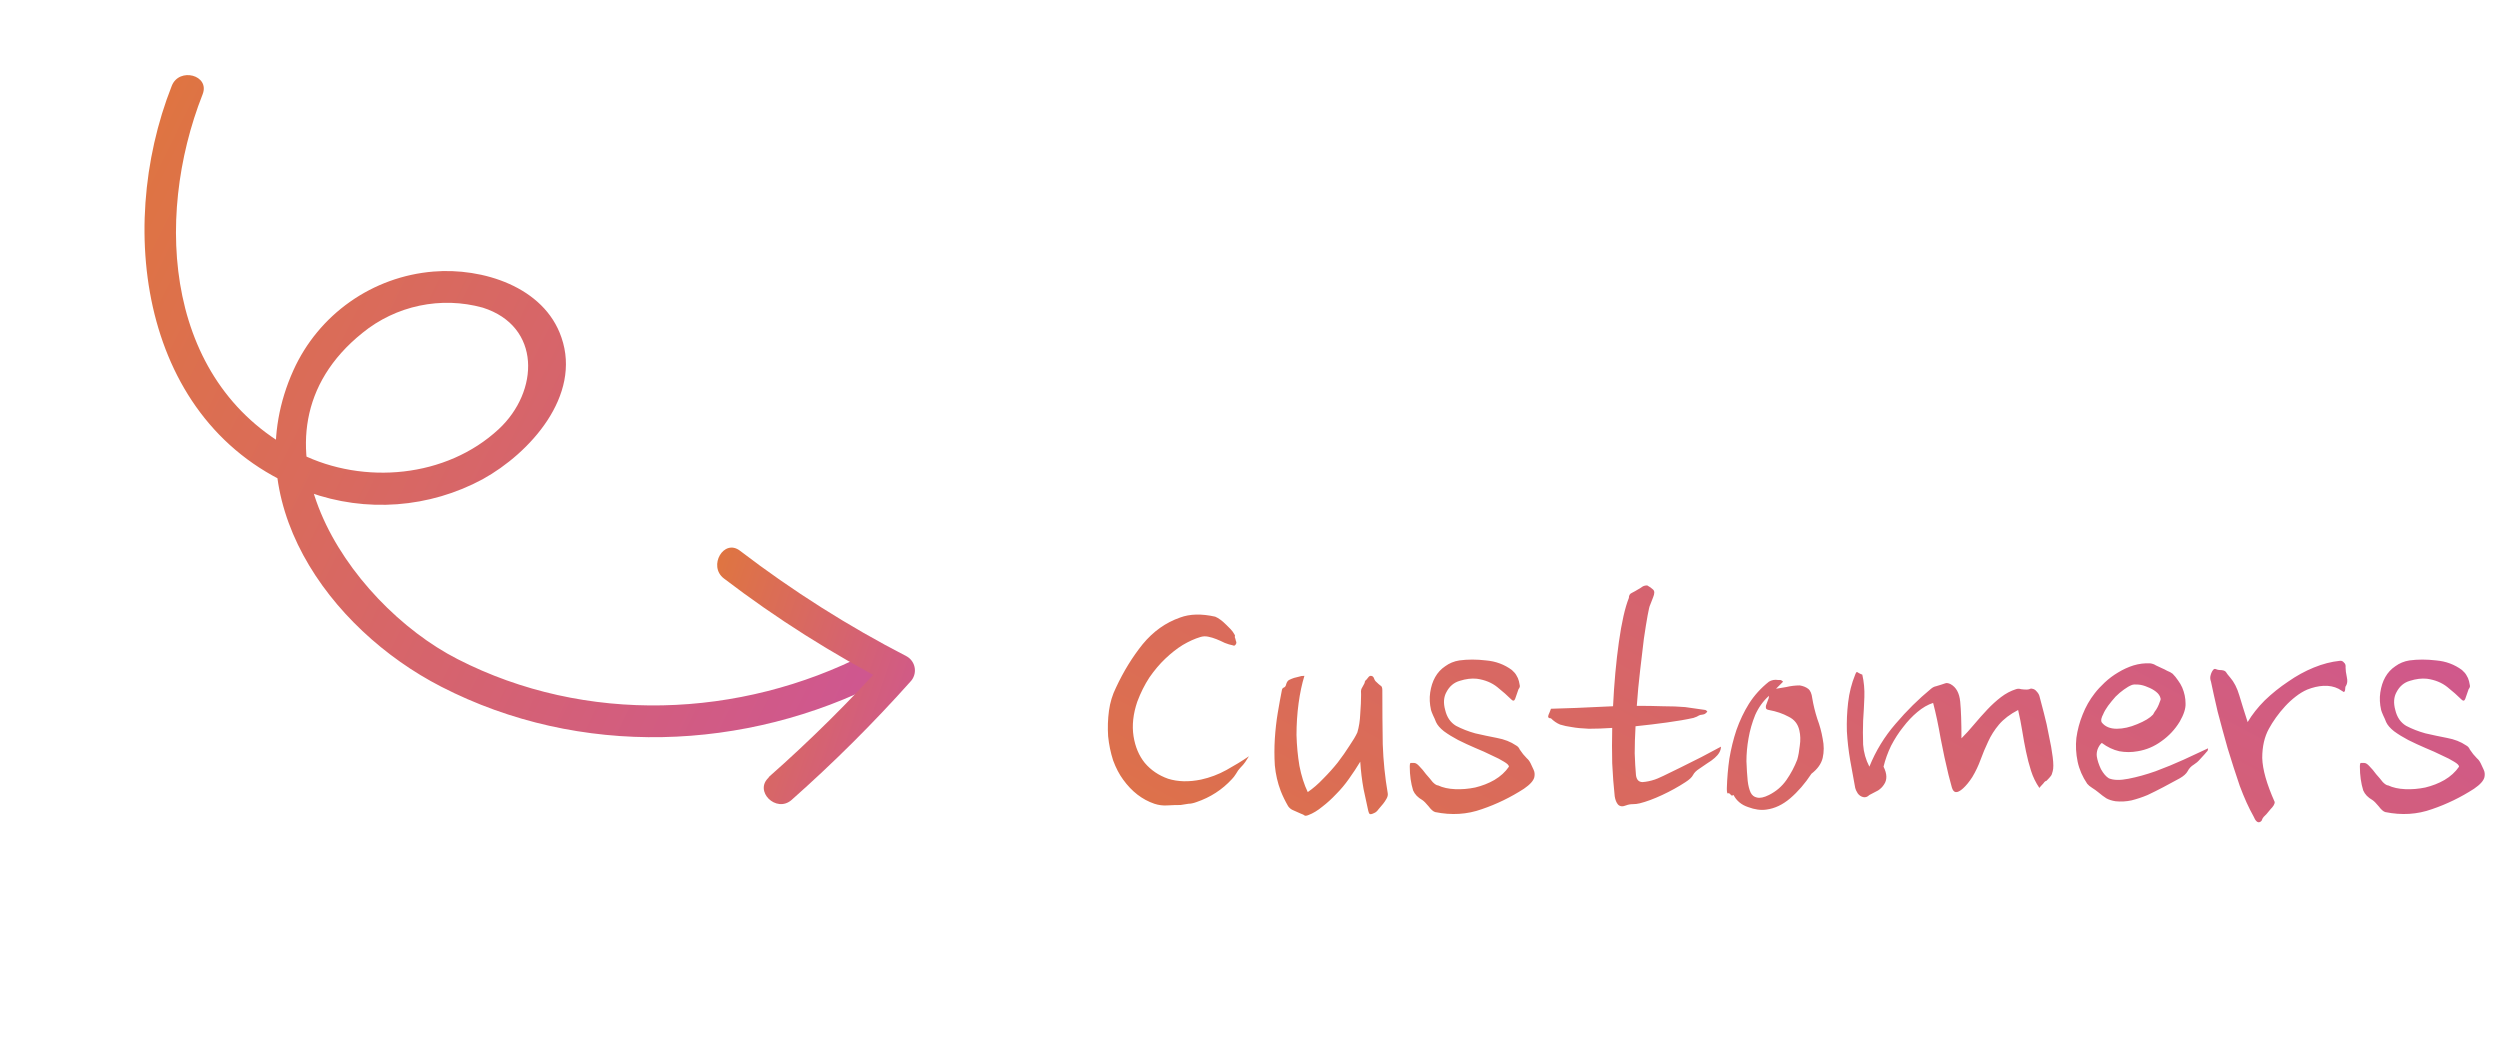 <svg width="240" height="102" viewBox="0 0 240 102" fill="none" xmlns="http://www.w3.org/2000/svg">
<path d="M118.58 61.28C118.607 61.333 118.62 61.387 118.62 61.44C118.62 61.467 118.633 61.507 118.66 61.56C118.713 61.667 118.7 61.773 118.62 61.88C118.54 61.987 118.46 62.013 118.38 61.96C118.113 61.907 117.847 61.827 117.58 61.72C117.313 61.587 117.047 61.467 116.78 61.36C116.513 61.253 116.247 61.173 115.98 61.12C115.713 61.067 115.46 61.08 115.22 61.16C114.687 61.32 114.127 61.573 113.54 61.92C112.98 62.267 112.42 62.707 111.86 63.24C111.327 63.747 110.82 64.347 110.34 65.04C109.887 65.733 109.5 66.507 109.18 67.36C108.78 68.533 108.66 69.64 108.82 70.68C108.98 71.693 109.34 72.547 109.9 73.24C110.487 73.933 111.233 74.44 112.14 74.76C113.073 75.053 114.127 75.08 115.3 74.84C116.153 74.653 116.967 74.347 117.74 73.92C118.513 73.493 119.233 73.053 119.9 72.6C119.767 72.813 119.647 73 119.54 73.16C119.433 73.32 119.273 73.507 119.06 73.72C118.927 73.853 118.793 74.04 118.66 74.28C118.527 74.493 118.393 74.667 118.26 74.8C117.327 75.813 116.193 76.547 114.86 77C114.567 77.107 114.313 77.16 114.1 77.16C113.887 77.187 113.633 77.227 113.34 77.28C112.913 77.28 112.487 77.293 112.06 77.32C111.633 77.347 111.22 77.293 110.82 77.16C109.647 76.76 108.647 75.987 107.82 74.84C107.447 74.333 107.127 73.72 106.86 73C106.62 72.253 106.46 71.48 106.38 70.68C106.327 69.853 106.353 69.04 106.46 68.24C106.567 67.44 106.793 66.693 107.14 66C107.86 64.453 108.713 63.067 109.7 61.84C110.713 60.613 111.913 59.76 113.3 59.28C114.233 58.933 115.353 58.907 116.66 59.2C116.98 59.333 117.34 59.6 117.74 60C117.873 60.133 118.007 60.267 118.14 60.4C118.273 60.533 118.407 60.72 118.54 60.96C118.567 61.013 118.567 61.067 118.54 61.12C118.54 61.173 118.553 61.227 118.58 61.28ZM132.704 66.24C132.704 68.107 132.718 69.84 132.744 71.44C132.798 73.04 132.958 74.613 133.224 76.16C133.251 76.32 133.211 76.493 133.104 76.68C132.998 76.867 132.891 77.027 132.784 77.16C132.624 77.347 132.478 77.52 132.344 77.68C132.211 77.867 132.078 77.987 131.944 78.04C131.678 78.173 131.518 78.2 131.464 78.12C131.411 78.04 131.371 77.933 131.344 77.8C131.238 77.293 131.091 76.613 130.904 75.76C130.744 74.88 130.638 74 130.584 73.12C130.264 73.653 129.904 74.2 129.504 74.76C129.131 75.293 128.718 75.787 128.264 76.24C127.838 76.693 127.398 77.093 126.944 77.44C126.491 77.813 126.051 78.08 125.624 78.24C125.438 78.32 125.304 78.333 125.224 78.28C125.171 78.227 125.064 78.173 124.904 78.12C124.664 78.013 124.424 77.907 124.184 77.8C123.971 77.72 123.798 77.587 123.664 77.4C123.371 76.893 123.131 76.4 122.944 75.92C122.651 75.147 122.464 74.333 122.384 73.48C122.331 72.627 122.331 71.773 122.384 70.92C122.438 70.067 122.531 69.24 122.664 68.44C122.798 67.64 122.931 66.907 123.064 66.24C123.091 66.107 123.158 66.027 123.264 66C123.371 65.947 123.438 65.853 123.464 65.72C123.518 65.507 123.611 65.36 123.744 65.28C123.904 65.2 124.064 65.133 124.224 65.08C124.438 65.027 124.598 64.987 124.704 64.96C124.838 64.907 125.011 64.88 125.224 64.88C124.984 65.653 124.798 66.533 124.664 67.52C124.531 68.507 124.464 69.52 124.464 70.56C124.491 71.573 124.584 72.56 124.744 73.52C124.931 74.48 125.198 75.32 125.544 76.04C126.051 75.693 126.544 75.267 127.024 74.76C127.531 74.253 127.998 73.733 128.424 73.2C128.851 72.64 129.224 72.107 129.544 71.6C129.891 71.093 130.144 70.667 130.304 70.32C130.464 69.787 130.558 69.187 130.584 68.52C130.638 67.827 130.664 67.213 130.664 66.68C130.638 66.44 130.651 66.253 130.704 66.12C130.784 65.987 130.864 65.84 130.944 65.68C130.998 65.6 131.024 65.52 131.024 65.44C131.051 65.36 131.104 65.293 131.184 65.24C131.238 65.187 131.291 65.12 131.344 65.04C131.424 64.933 131.504 64.88 131.584 64.88C131.744 64.88 131.851 64.96 131.904 65.12C131.958 65.28 132.038 65.4 132.144 65.48C132.278 65.613 132.398 65.72 132.504 65.8C132.638 65.853 132.704 66 132.704 66.24ZM145.778 66.16C145.645 66.56 145.538 66.867 145.458 67.08C145.378 67.293 145.258 67.32 145.098 67.16C144.725 66.787 144.271 66.387 143.738 65.96C143.205 65.533 142.551 65.267 141.778 65.16C141.271 65.107 140.725 65.173 140.138 65.36C139.578 65.52 139.151 65.88 138.858 66.44C138.591 66.92 138.551 67.493 138.738 68.16C138.898 68.853 139.245 69.36 139.778 69.68C140.338 69.973 140.951 70.213 141.618 70.4C142.311 70.56 143.005 70.707 143.698 70.84C144.418 70.973 145.031 71.213 145.538 71.56C145.698 71.64 145.818 71.773 145.898 71.96C146.005 72.12 146.111 72.267 146.218 72.4C146.351 72.56 146.471 72.693 146.578 72.8C146.711 72.907 146.831 73.067 146.938 73.28C147.018 73.44 147.111 73.64 147.218 73.88C147.325 74.093 147.351 74.333 147.298 74.6C147.218 74.947 146.885 75.32 146.298 75.72C145.018 76.547 143.671 77.2 142.258 77.68C140.845 78.187 139.351 78.28 137.778 77.96C137.591 77.907 137.378 77.72 137.138 77.4C136.898 77.107 136.698 76.907 136.538 76.8C136.111 76.56 135.818 76.253 135.658 75.88C135.445 75.187 135.338 74.427 135.338 73.6C135.338 73.333 135.378 73.213 135.458 73.24C135.565 73.24 135.658 73.24 135.738 73.24C135.898 73.24 136.071 73.347 136.258 73.56C136.471 73.773 136.685 74.027 136.898 74.32C137.138 74.587 137.351 74.84 137.538 75.08C137.751 75.293 137.925 75.4 138.058 75.4C138.511 75.613 139.058 75.733 139.698 75.76C140.338 75.787 140.978 75.733 141.618 75.6C142.285 75.44 142.898 75.2 143.458 74.88C144.045 74.533 144.511 74.107 144.858 73.6C144.858 73.467 144.698 73.307 144.378 73.12C144.085 72.933 143.698 72.733 143.218 72.52C142.738 72.28 142.205 72.04 141.618 71.8C141.058 71.56 140.511 71.307 139.978 71.04C139.471 70.773 139.018 70.493 138.618 70.2C138.245 69.907 137.991 69.613 137.858 69.32C137.778 69.107 137.685 68.893 137.578 68.68C137.471 68.44 137.405 68.267 137.378 68.16C137.245 67.573 137.218 67.013 137.298 66.48C137.378 65.92 137.538 65.427 137.778 65C138.018 64.573 138.338 64.227 138.738 63.96C139.138 63.667 139.591 63.48 140.098 63.4C140.898 63.293 141.751 63.293 142.658 63.4C143.591 63.48 144.418 63.787 145.138 64.32C145.351 64.507 145.498 64.68 145.578 64.84C145.685 65 145.765 65.187 145.818 65.4C145.845 65.533 145.871 65.667 145.898 65.8C145.925 65.907 145.885 66.027 145.778 66.16ZM163.732 68.16C163.785 68.213 163.825 68.24 163.852 68.24C163.879 68.24 163.892 68.267 163.892 68.32C163.865 68.373 163.799 68.44 163.692 68.52C163.612 68.573 163.452 68.613 163.212 68.64C163.132 68.667 163.025 68.72 162.892 68.8C162.759 68.853 162.652 68.893 162.572 68.92C161.852 69.08 160.999 69.227 160.012 69.36C159.052 69.493 158.052 69.613 157.012 69.72C156.959 70.653 156.932 71.52 156.932 72.32C156.959 73.12 156.999 73.813 157.052 74.4C157.105 74.853 157.319 75.08 157.692 75.08C158.065 75.053 158.452 74.973 158.852 74.84C158.959 74.813 159.239 74.693 159.692 74.48C160.172 74.24 160.719 73.973 161.332 73.68C161.972 73.36 162.639 73.027 163.332 72.68C164.025 72.307 164.652 71.973 165.212 71.68C165.212 72.053 165.012 72.413 164.612 72.76C164.399 72.947 164.159 73.12 163.892 73.28C163.652 73.44 163.399 73.613 163.132 73.8C162.839 73.987 162.639 74.187 162.532 74.4C162.425 74.613 162.185 74.84 161.812 75.08C161.119 75.533 160.372 75.947 159.572 76.32C158.772 76.693 158.052 76.96 157.412 77.12C157.199 77.173 156.972 77.2 156.732 77.2C156.519 77.2 156.305 77.24 156.092 77.32C155.772 77.453 155.519 77.427 155.332 77.24C155.172 77.053 155.065 76.787 155.012 76.44C154.905 75.453 154.825 74.4 154.772 73.28C154.745 72.16 154.745 71.027 154.772 69.88C153.972 69.933 153.225 69.96 152.532 69.96C151.865 69.933 151.319 69.88 150.892 69.8C150.492 69.747 150.119 69.667 149.772 69.56C149.452 69.427 149.159 69.227 148.892 68.96C148.652 68.96 148.572 68.853 148.652 68.64C148.759 68.4 148.839 68.2 148.892 68.04C149.452 68.013 150.265 67.987 151.332 67.96C152.425 67.907 153.599 67.853 154.852 67.8C154.959 65.587 155.145 63.533 155.412 61.64C155.679 59.747 155.999 58.333 156.372 57.4C156.372 57.16 156.465 57 156.652 56.92C156.865 56.813 157.079 56.693 157.292 56.56C157.399 56.507 157.505 56.44 157.612 56.36C157.745 56.253 157.919 56.2 158.132 56.2C158.372 56.333 158.545 56.453 158.652 56.56C158.759 56.64 158.812 56.747 158.812 56.88C158.812 57.013 158.772 57.173 158.692 57.36C158.612 57.547 158.519 57.787 158.412 58.08C158.359 58.16 158.279 58.493 158.172 59.08C158.065 59.667 157.945 60.413 157.812 61.32C157.705 62.2 157.585 63.213 157.452 64.36C157.319 65.48 157.212 66.613 157.132 67.76C158.012 67.76 158.852 67.773 159.652 67.8C160.452 67.8 161.159 67.827 161.772 67.88L163.732 68.16ZM171.178 65.44L170.498 66.12C170.711 66.093 171.031 66.04 171.458 65.96C171.911 65.853 172.351 65.8 172.778 65.8C173.098 65.853 173.365 65.96 173.578 66.12C173.791 66.28 173.925 66.587 173.978 67.04C174.085 67.68 174.245 68.333 174.458 69C174.698 69.64 174.871 70.28 174.978 70.92C175.111 71.56 175.111 72.173 174.978 72.76C174.845 73.32 174.485 73.827 173.898 74.28C173.285 75.213 172.605 76 171.858 76.64C171.138 77.253 170.378 77.613 169.578 77.72C169.045 77.8 168.458 77.72 167.818 77.48C167.178 77.267 166.711 76.88 166.418 76.32C166.338 76.373 166.271 76.387 166.218 76.36C166.165 76.307 166.111 76.253 166.058 76.2C166.005 76.147 165.951 76.133 165.898 76.16C165.871 76.187 165.845 76.173 165.818 76.12C165.791 76.04 165.778 75.933 165.778 75.8V75.72V75.64C165.805 74.707 165.885 73.773 166.018 72.84C166.178 71.88 166.405 70.96 166.698 70.08C167.018 69.173 167.418 68.333 167.898 67.56C168.405 66.76 169.045 66.053 169.818 65.44C170.085 65.28 170.378 65.227 170.698 65.28C170.751 65.28 170.818 65.28 170.898 65.28C170.978 65.28 171.071 65.333 171.178 65.44ZM169.818 68.16C169.658 68.133 169.565 68.08 169.538 68C169.511 67.92 169.511 67.827 169.538 67.72C169.591 67.587 169.645 67.44 169.698 67.28C169.778 67.12 169.818 66.96 169.818 66.8C169.258 67.307 168.818 67.92 168.498 68.64C168.205 69.36 167.991 70.107 167.858 70.88C167.725 71.627 167.658 72.36 167.658 73.08C167.685 73.8 167.725 74.427 167.778 74.96C167.831 75.413 167.925 75.787 168.058 76.08C168.191 76.347 168.391 76.507 168.658 76.56C168.951 76.64 169.338 76.56 169.818 76.32C170.511 75.973 171.071 75.493 171.498 74.88C171.925 74.267 172.271 73.613 172.538 72.92C172.645 72.547 172.725 72.107 172.778 71.6C172.858 71.067 172.845 70.573 172.738 70.12C172.605 69.507 172.258 69.067 171.698 68.8C171.165 68.507 170.538 68.293 169.818 68.16ZM178.78 64.76C178.94 65.453 179.006 66.173 178.98 66.92C178.953 67.667 178.913 68.427 178.86 69.2C178.833 69.947 178.833 70.707 178.86 71.48C178.913 72.227 179.113 72.933 179.46 73.6C180.073 72.08 180.913 70.707 181.98 69.48C183.046 68.227 184.18 67.107 185.38 66.12C185.54 65.987 185.7 65.907 185.86 65.88C186.046 65.827 186.22 65.773 186.38 65.72C186.513 65.667 186.633 65.627 186.74 65.6C186.873 65.547 187.046 65.573 187.26 65.68C187.793 65.973 188.1 66.533 188.18 67.36C188.26 68.187 188.3 69.36 188.3 70.88C188.7 70.48 189.1 70.04 189.5 69.56C189.926 69.053 190.353 68.573 190.78 68.12C191.206 67.667 191.646 67.267 192.1 66.92C192.553 66.573 193.033 66.32 193.54 66.16C193.7 66.107 193.86 66.107 194.02 66.16C194.206 66.187 194.38 66.2 194.54 66.2C194.646 66.2 194.74 66.187 194.82 66.16C194.9 66.107 194.993 66.093 195.1 66.12C195.26 66.147 195.393 66.227 195.5 66.36C195.633 66.493 195.726 66.64 195.78 66.8C195.886 67.2 196.033 67.76 196.22 68.48C196.406 69.173 196.566 69.893 196.7 70.64C196.86 71.36 196.98 72.04 197.06 72.68C197.14 73.32 197.14 73.773 197.06 74.04C197.006 74.28 196.94 74.44 196.86 74.52C196.806 74.6 196.673 74.747 196.46 74.96C196.406 74.96 196.34 75 196.26 75.08C196.206 75.16 196.14 75.24 196.06 75.32C195.953 75.427 195.86 75.533 195.78 75.64C195.433 75.133 195.166 74.587 194.98 74C194.793 73.413 194.633 72.8 194.5 72.16C194.366 71.52 194.246 70.867 194.14 70.2C194.033 69.533 193.9 68.853 193.74 68.16C192.966 68.56 192.353 69.027 191.9 69.56C191.473 70.067 191.126 70.613 190.86 71.2C190.593 71.76 190.353 72.333 190.14 72.92C189.926 73.507 189.66 74.067 189.34 74.6C189.046 75.053 188.753 75.413 188.46 75.68C188.166 75.947 187.926 76.067 187.74 76.04C187.58 76.013 187.46 75.867 187.38 75.6C187.3 75.333 187.193 74.933 187.06 74.4C186.793 73.307 186.54 72.133 186.3 70.88C186.086 69.627 185.846 68.493 185.58 67.48C185.073 67.64 184.566 67.933 184.06 68.36C183.58 68.76 183.126 69.24 182.7 69.8C182.273 70.333 181.886 70.933 181.54 71.6C181.22 72.267 180.98 72.933 180.82 73.6C181.166 74.293 181.18 74.867 180.86 75.32C180.726 75.533 180.54 75.72 180.3 75.88C180.06 76.013 179.78 76.16 179.46 76.32C179.273 76.507 179.073 76.573 178.86 76.52C178.646 76.467 178.473 76.347 178.34 76.16C178.206 75.947 178.126 75.773 178.1 75.64C177.94 74.787 177.78 73.907 177.62 73C177.46 72.067 177.353 71.133 177.3 70.2C177.273 69.267 177.313 68.347 177.42 67.44C177.526 66.507 177.753 65.613 178.1 64.76C178.153 64.6 178.206 64.52 178.26 64.52C178.313 64.52 178.366 64.547 178.42 64.6C178.473 64.627 178.526 64.653 178.58 64.68C178.633 64.707 178.66 64.72 178.66 64.72C178.686 64.72 178.726 64.733 178.78 64.76ZM208.572 64.68C208.759 64.867 208.932 65.08 209.092 65.32C209.252 65.533 209.385 65.76 209.492 66C209.705 66.507 209.812 67.013 209.812 67.52C209.839 68 209.652 68.587 209.252 69.28C208.799 70.027 208.212 70.653 207.492 71.16C206.799 71.667 206.039 71.987 205.212 72.12C204.625 72.227 204.039 72.227 203.452 72.12C202.865 71.987 202.305 71.72 201.772 71.32C201.612 71.453 201.479 71.653 201.372 71.92C201.292 72.16 201.265 72.387 201.292 72.6C201.345 72.973 201.479 73.387 201.692 73.84C201.932 74.267 202.185 74.56 202.452 74.72C202.905 74.907 203.532 74.92 204.332 74.76C205.159 74.6 206.025 74.36 206.932 74.04C207.865 73.693 208.772 73.32 209.652 72.92C210.559 72.493 211.332 72.133 211.972 71.84C211.972 72 211.932 72.107 211.852 72.16C211.799 72.213 211.719 72.307 211.612 72.44C211.479 72.573 211.332 72.733 211.172 72.92C211.012 73.107 210.825 73.267 210.612 73.4C210.345 73.56 210.145 73.773 210.012 74.04C209.879 74.28 209.625 74.507 209.252 74.72C208.745 74.987 208.225 75.267 207.692 75.56C207.185 75.827 206.679 76.08 206.172 76.32C205.665 76.533 205.145 76.707 204.612 76.84C204.105 76.947 203.599 76.973 203.092 76.92C202.745 76.867 202.452 76.773 202.212 76.64C201.999 76.507 201.732 76.307 201.412 76.04C201.252 75.907 201.065 75.773 200.852 75.64C200.639 75.507 200.479 75.373 200.372 75.24C199.919 74.573 199.612 73.867 199.452 73.12C199.292 72.347 199.252 71.587 199.332 70.84C199.439 70.067 199.639 69.32 199.932 68.6C200.225 67.853 200.612 67.173 201.092 66.56C201.359 66.213 201.679 65.867 202.052 65.52C202.452 65.147 202.879 64.827 203.332 64.56C203.812 64.267 204.305 64.04 204.812 63.88C205.345 63.72 205.879 63.653 206.412 63.68C206.625 63.707 206.812 63.773 206.972 63.88C207.159 63.96 207.359 64.053 207.572 64.16C207.705 64.213 207.865 64.293 208.052 64.4C208.265 64.48 208.439 64.573 208.572 64.68ZM207.412 67.04C207.359 66.8 207.212 66.587 206.972 66.4C206.732 66.213 206.465 66.067 206.172 65.96C205.879 65.827 205.585 65.747 205.292 65.72C204.999 65.693 204.785 65.707 204.652 65.76C204.439 65.84 204.185 65.987 203.892 66.2C203.625 66.387 203.359 66.613 203.092 66.88C202.852 67.147 202.612 67.44 202.372 67.76C202.159 68.053 201.999 68.333 201.892 68.6C201.839 68.68 201.785 68.813 201.732 69C201.705 69.16 201.719 69.28 201.772 69.36C202.092 69.76 202.572 69.96 203.212 69.96C203.825 69.96 204.479 69.813 205.172 69.52C205.892 69.227 206.399 68.92 206.692 68.6C206.719 68.547 206.772 68.453 206.852 68.32C206.959 68.187 207.052 68.04 207.132 67.88C207.212 67.72 207.279 67.56 207.332 67.4C207.412 67.24 207.439 67.12 207.412 67.04ZM225.175 64.08C225.175 64.32 225.215 64.627 225.295 65C225.375 65.347 225.348 65.627 225.215 65.84C225.162 65.893 225.135 66 225.135 66.16C225.135 66.293 225.095 66.387 225.015 66.44L224.495 66.12C224.068 65.907 223.588 65.813 223.055 65.84C222.548 65.867 222.028 65.987 221.495 66.2C221.122 66.36 220.748 66.587 220.375 66.88C220.028 67.147 219.695 67.453 219.375 67.8C219.055 68.147 218.762 68.507 218.495 68.88C218.228 69.253 218.002 69.613 217.815 69.96C217.388 70.733 217.175 71.667 217.175 72.76C217.202 73.853 217.602 75.267 218.375 77C218.375 77.187 218.242 77.413 217.975 77.68C217.922 77.733 217.855 77.813 217.775 77.92C217.695 78.027 217.628 78.107 217.575 78.16C217.362 78.347 217.228 78.507 217.175 78.64C217.148 78.773 217.068 78.867 216.935 78.92C216.722 79 216.522 78.813 216.335 78.36C215.882 77.56 215.442 76.587 215.015 75.44C214.615 74.267 214.228 73.067 213.855 71.84C213.508 70.613 213.188 69.44 212.895 68.32C212.628 67.173 212.415 66.213 212.255 65.44C212.175 65.227 212.162 65.027 212.215 64.84C212.268 64.627 212.348 64.453 212.455 64.32C212.535 64.213 212.628 64.187 212.735 64.24C212.868 64.293 212.975 64.32 213.055 64.32C213.402 64.32 213.615 64.387 213.695 64.52C213.775 64.653 213.908 64.827 214.095 65.04C214.468 65.467 214.762 66.04 214.975 66.76C215.188 67.48 215.455 68.333 215.775 69.32C216.202 68.6 216.748 67.907 217.415 67.24C218.108 66.573 218.855 65.973 219.655 65.44C220.455 64.88 221.282 64.427 222.135 64.08C222.988 63.733 223.815 63.52 224.615 63.44C224.775 63.413 224.908 63.467 225.015 63.6C225.148 63.707 225.202 63.867 225.175 64.08ZM236.989 66.16C236.856 66.56 236.749 66.867 236.669 67.08C236.589 67.293 236.469 67.32 236.309 67.16C235.936 66.787 235.482 66.387 234.949 65.96C234.416 65.533 233.762 65.267 232.989 65.16C232.482 65.107 231.936 65.173 231.349 65.36C230.789 65.52 230.362 65.88 230.069 66.44C229.802 66.92 229.762 67.493 229.949 68.16C230.109 68.853 230.456 69.36 230.989 69.68C231.549 69.973 232.162 70.213 232.829 70.4C233.522 70.56 234.216 70.707 234.909 70.84C235.629 70.973 236.242 71.213 236.749 71.56C236.909 71.64 237.029 71.773 237.109 71.96C237.216 72.12 237.322 72.267 237.429 72.4C237.562 72.56 237.682 72.693 237.789 72.8C237.922 72.907 238.042 73.067 238.149 73.28C238.229 73.44 238.322 73.64 238.429 73.88C238.536 74.093 238.562 74.333 238.509 74.6C238.429 74.947 238.096 75.32 237.509 75.72C236.229 76.547 234.882 77.2 233.469 77.68C232.056 78.187 230.562 78.28 228.989 77.96C228.802 77.907 228.589 77.72 228.349 77.4C228.109 77.107 227.909 76.907 227.749 76.8C227.322 76.56 227.029 76.253 226.869 75.88C226.656 75.187 226.549 74.427 226.549 73.6C226.549 73.333 226.589 73.213 226.669 73.24C226.776 73.24 226.869 73.24 226.949 73.24C227.109 73.24 227.282 73.347 227.469 73.56C227.682 73.773 227.896 74.027 228.109 74.32C228.349 74.587 228.562 74.84 228.749 75.08C228.962 75.293 229.136 75.4 229.269 75.4C229.722 75.613 230.269 75.733 230.909 75.76C231.549 75.787 232.189 75.733 232.829 75.6C233.496 75.44 234.109 75.2 234.669 74.88C235.256 74.533 235.722 74.107 236.069 73.6C236.069 73.467 235.909 73.307 235.589 73.12C235.296 72.933 234.909 72.733 234.429 72.52C233.949 72.28 233.416 72.04 232.829 71.8C232.269 71.56 231.722 71.307 231.189 71.04C230.682 70.773 230.229 70.493 229.829 70.2C229.456 69.907 229.202 69.613 229.069 69.32C228.989 69.107 228.896 68.893 228.789 68.68C228.682 68.44 228.616 68.267 228.589 68.16C228.456 67.573 228.429 67.013 228.509 66.48C228.589 65.92 228.749 65.427 228.989 65C229.229 64.573 229.549 64.227 229.949 63.96C230.349 63.667 230.802 63.48 231.309 63.4C232.109 63.293 232.962 63.293 233.869 63.4C234.802 63.48 235.629 63.787 236.349 64.32C236.562 64.507 236.709 64.68 236.789 64.84C236.896 65 236.976 65.187 237.029 65.4C237.056 65.533 237.082 65.667 237.109 65.8C237.136 65.907 237.096 66.027 236.989 66.16Z" fill="url(#paint0_linear_264_42)"/>
<path d="M19.451 9.056C14.709 21.091 15.866 37.163 28.875 43.575C34.918 46.566 42.847 45.87 47.876 41.199C51.779 37.573 51.973 31.314 46.34 29.532C44.361 28.986 42.281 28.922 40.273 29.345C38.265 29.767 36.387 30.663 34.795 31.959C22.596 41.762 33.32 57.854 43.922 63.273C56.214 69.572 71.036 68.988 83.174 62.761C84.936 61.859 86.493 64.512 84.731 65.414C71.568 72.164 55.651 72.758 42.365 65.926C31.538 60.374 22.586 47.908 28.168 35.545C29.359 32.91 31.233 30.642 33.597 28.976C35.96 27.31 38.725 26.306 41.607 26.07C46.278 25.68 52.239 27.504 53.899 32.4C55.835 37.993 50.887 43.493 46.34 46.003C43.804 47.372 41.008 48.191 38.135 48.407C35.261 48.622 32.375 48.229 29.664 47.252C13.715 41.455 10.939 22.3 16.491 8.236C17.208 6.423 20.178 7.212 19.451 9.056Z" fill="url(#paint1_linear_264_42)"/>
<path d="M73.771 74.622C77.803 71.066 81.623 67.276 85.212 63.273L85.53 65.68C79.895 62.773 74.528 59.377 69.489 55.529C67.942 54.341 69.489 51.667 71.046 52.876C76.08 56.726 81.444 60.123 87.076 63.027C87.278 63.148 87.449 63.312 87.577 63.508C87.706 63.704 87.788 63.926 87.819 64.159C87.849 64.391 87.827 64.628 87.753 64.85C87.68 65.073 87.557 65.276 87.394 65.444C83.818 69.446 80.011 73.236 75.993 76.794C74.518 78.094 72.326 75.923 73.822 74.622H73.771Z" fill="url(#paint2_linear_264_42)"/>
<defs>
<linearGradient id="paint0_linear_264_42" x1="22.427" y1="91.857" x2="176.995" y2="-192.587" gradientUnits="userSpaceOnUse">
<stop offset="0.036" stop-color="#E58023"/>
<stop offset="0.402" stop-color="#CF578F"/>
<stop offset="0.725" stop-color="#E03D24"/>
</linearGradient>
<linearGradient id="paint1_linear_264_42" x1="-29.676" y1="-0.451" x2="260.066" y2="141.987" gradientUnits="userSpaceOnUse">
<stop offset="0.036" stop-color="#E58023"/>
<stop offset="0.402" stop-color="#CF578F"/>
<stop offset="0.725" stop-color="#E03D24"/>
</linearGradient>
<linearGradient id="paint2_linear_264_42" x1="57.308" y1="49.601" x2="142.963" y2="78.404" gradientUnits="userSpaceOnUse">
<stop offset="0.036" stop-color="#E58023"/>
<stop offset="0.402" stop-color="#CF578F"/>
<stop offset="0.725" stop-color="#E03D24"/>
</linearGradient>
</defs>
</svg>
